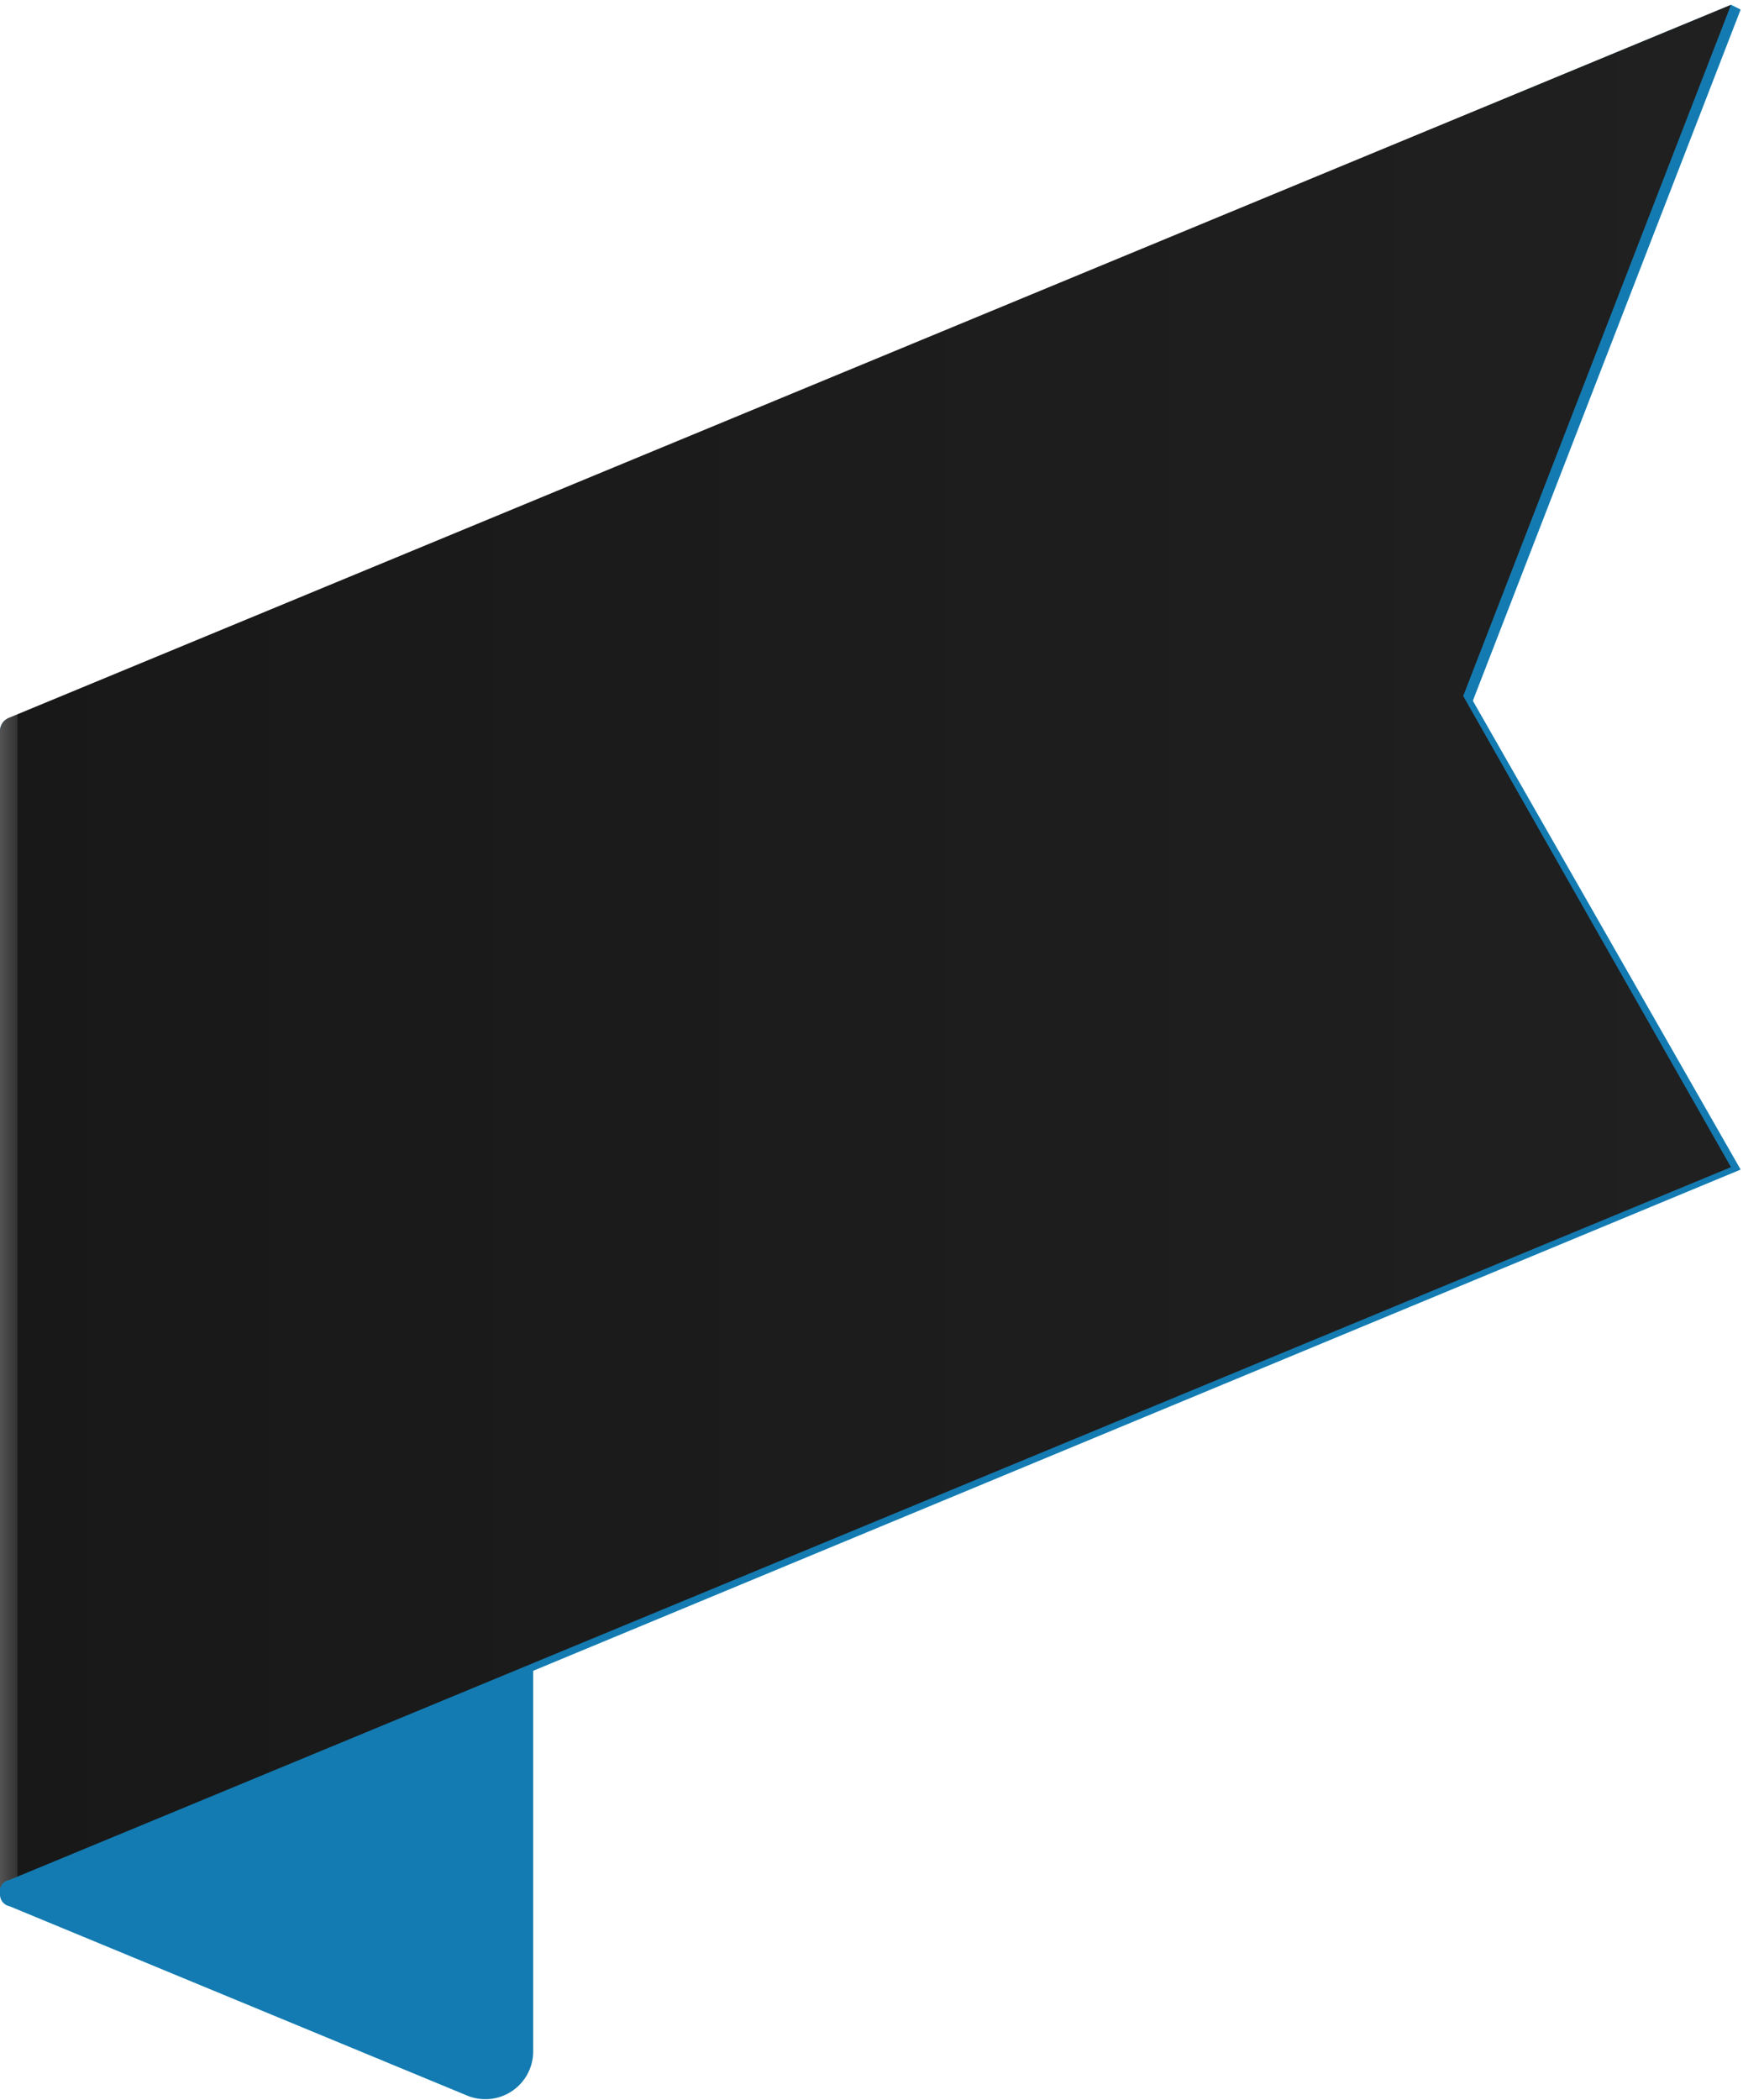 <svg xmlns="http://www.w3.org/2000/svg" xmlns:xlink="http://www.w3.org/1999/xlink" viewBox="0 0 72.9 87.8"><defs><clipPath id="a" transform="translate(0 0)"><path d="M72.8.4,72.4.2.4,30a.6.6,0,0,0-.4.6V79.2H.3c0-.1.1-.2.2-.3l72.3-30L61.6,29.3Z" style="fill:none"/></clipPath><linearGradient id="b" y1="39.67" x2="72.39" y2="39.67" gradientUnits="userSpaceOnUse"><stop offset="0" stop-color="gray"/><stop offset="0" stop-color="#7f7f7f"/><stop offset="0" stop-color="#535353"/><stop offset="0.01" stop-color="#333"/><stop offset="0.01" stop-color="#1f1f1f"/><stop offset="0.01" stop-color="#181818"/><stop offset="0.09" stop-color="#191919"/><stop offset="1" stop-color="#202020"/></linearGradient></defs><title>EU-8</title><g style="isolation:isolate"><path d="M19.5,39.1.4,31.2a.6.6,0,0,1-.4-.6V79.2a.5.5,0,0,0,.4.5l19.1,7.9a2,2,0,0,0,2.8-1.8V43.2A4.4,4.4,0,0,0,19.5,39.1Z" transform="translate(0 0)" style="fill:#137bb1"/><g style="clip-path:url(#a)"><polygon points="0 30.2 72.9 0 72.8 48.9 0.3 79.2 0 79.2 0 30.2" style="fill:#1aa4ec"/><path d="M7.2,45.2A3,3,0,0,0,7.5,44c0-.7-.4-1-1.2-.8a2,2,0,0,0,1.2-1.7,1.7,1.7,0,0,0-.3-1L5.3,36.9a1.2,1.2,0,0,1,.6-1.6.4.4,0,0,1,.7.4c0,.5-.2.8-.5.9s-.4.1-.4-.2.1-.2.2-.3.2.3.2.3.2-.2.1-.4l.3-.2H6.2c.1-.2,0-.3-.1-.3v.3a.8.8,0,0,0-.7.8c0,.5.3.8.9.4a1.7,1.7,0,0,0-.2.5h.2a3.5,3.5,0,0,0-.1.6c.1-.1.2-.3.3-.3s.1,1.1.8,1a1,1,0,0,1-.4-.9c0-1.1.3-1.4.3-2.2a.8.8,0,0,0-.5-.7l.4-.5c-.1-.2-.2-.2-.4-.1A2.2,2.2,0,0,0,7.2,33c0-.8-.3-1-.3-1.9a3.9,3.9,0,0,1,.4-1.3,1.4,1.4,0,0,0-.8,1.6.2.2,0,0,1-.3,0,.4.4,0,0,0,.1.5H6c.1.1.1.2.3.3a1.3,1.3,0,0,0-.9,1.1c0,.4.2.5.4.4h.3V34c.1-.1.2-.3.1-.4s.3-.2.3-.3H6.2c.1-.3,0-.4-.1-.4s.1.4-.2.5-.2,0-.2-.1a.7.7,0,0,1,.4-.5c.3-.1.5,0,.5.4a1.1,1.1,0,0,1-.7,1c-.4.2-.7.1-.7-.3s.8-2.3.8-2.8-.4-.5-.7-.4l-.5.5H4.3a1.1,1.1,0,0,0-.7.8c0,.6.8,1.6.8,2.2a1,1,0,0,1-.7.9c-.4.2-.7.1-.7-.3s.2-.8.5-.9.4,0,.4.1-.1.3-.2.3-.2-.3-.2-.3a.4.4,0,0,0-.1.5c-.2,0-.3.1-.3.2h.3c-.1.2,0,.3.2.2s-.1-.2-.1-.3h.3a.9.9,0,0,0,.4-.8c0-.4-.3-.7-.9-.3a1.5,1.5,0,0,0,.3-.6H3.3c.1-.2.2-.4.1-.5s-.1.2-.3.2-.1-1.1-.7-.9a1.7,1.7,0,0,1,.3.9c0,.9-.3,1.4-.3,2.1s.3.8.6.8a.6.6,0,0,0-.5.5c.1.1.2.2.4.1a2.1,2.1,0,0,0-.5,1.2,17.8,17.8,0,0,1,.3,2,3.5,3.5,0,0,1-.3,1.2c.6-.5.9-1.3.7-1.7s.2,0,.4,0a.6.6,0,0,0-.2-.5h.2c0-.2-.1-.3-.2-.3A1.2,1.2,0,0,0,4.2,37c0-.5-.4-.5-.7-.3a.3.3,0,0,1,.1-.2c-.2.1-.3.2-.2.4l-.3.3h.3c-.1.2,0,.3.1.3s0-.3.2-.4.2-.1.2.1a.5.5,0,0,1-.4.5c-.3.1-.5,0-.5-.5a1.3,1.3,0,0,1,.7-1c.4-.2.7,0,.7.4s0,.5-.1.6-1.9,5.3-1.9,5.3a3,3,0,0,0-.3,1.2c0,.7.4,1,1.2.8a2,2,0,0,0-1.2,1.7,1.5,1.5,0,0,0,.3,1l1.9,3.6a1.2,1.2,0,0,1-.6,1.6A.4.4,0,0,1,3,52c0-.5.2-.8.5-.9s.4-.1.4.2-.1.2-.2.3-.2-.3-.2-.3-.2.2-.1.4l-.3.2h.3c-.1.2,0,.3.2.3a.4.4,0,0,1-.1-.3.8.8,0,0,0,.7-.8c0-.5-.3-.8-.9-.4a1.7,1.7,0,0,0,.2-.5H3.3a.8.8,0,0,0,.2-.6l-.4.3c.2-.6-.1-1.1-.7-1a1.2,1.2,0,0,1,.3.9c0,1.1-.3,1.4-.3,2.2a.8.8,0,0,0,.5.7l-.4.5a.5.5,0,0,0,.4.2,1.8,1.8,0,0,0-.5,1.1c0,.8.3.9.3,2a3,3,0,0,1-.3,1.2c.6-.5.9-1.2.7-1.6h.4a.5.5,0,0,0-.2-.4h.2c0-.1-.1-.3-.2-.3a1.2,1.2,0,0,0,.9-1.2c0-.5-.4-.4-.7-.2a.4.4,0,0,1,.1-.3.4.4,0,0,0-.2.5l-.3.2h.3c-.1.2,0,.3.1.2s0-.3.2-.4.2,0,.2.1-.1.4-.4.6-.5-.1-.5-.5a1.4,1.4,0,0,1,.7-1.1c.4-.1.7,0,.7.4a1.5,1.5,0,0,1-.1.7L2.4,59.7a3,3,0,0,0-.3,1.2c0,.7.4,1.1,1.2.8a2,2,0,0,0-1.2,1.8,1.4,1.4,0,0,0,.3.9l1.9,3.7a.7.7,0,0,1,.1.5,1.4,1.4,0,0,1-.7,1.1.5.5,0,0,1-.7-.5c0-.5.2-.8.5-.9s.4,0,.4.2-.1.2-.2.3-.2-.3-.2-.3-.2.3-.1.4l-.3.3h.3c-.1.3,0,.3.2.3s-.1-.1-.1-.2a.9.9,0,0,0,.7-.9c0-.5-.3-.8-.9-.4a.8.8,0,0,0,.2-.5l-.2.2a1.4,1.4,0,0,0,.2-.6l-.4.2c.2-.6-.1-1.1-.7-1a1.2,1.2,0,0,1,.3.9c0,1.1-.3,1.5-.3,2.2a.8.8,0,0,0,.5.8,1,1,0,0,0-.4.5H3A1.6,1.6,0,0,0,2.4,72c0,.7.3.9.3,1.8a4.9,4.9,0,0,1-.3,1.3,1.4,1.4,0,0,0,.7-1.6h.3c.1-.2,0-.3-.1-.4h.3c0-.2-.1-.3-.3-.4a1,1,0,0,0,.9-1.1c0-.3-.2-.5-.4-.4l-.3.2a.6.6,0,0,1,.1-.4.4.4,0,0,0-.2.5c-.2,0-.3.1-.3.2s.1.1.3.1,0,.3.1.3-.1-.4.2-.5.2,0,.2.2a.6.6,0,0,1-.4.5c-.3.1-.5,0-.5-.5a1.2,1.2,0,0,1,.7-1c.4-.2.7-.1.7.4s-.8,2.2-.8,2.8.4.4.7.3l.5-.4c.1,0,.3.1.5,0s.7-.5.7-.9-.8-1.6-.8-2.1a1.1,1.1,0,0,1,.7-1c.4-.2.7-.1.7.4s-.2.8-.5.9-.4,0-.4-.2.1-.3.2-.3.2.4.2.4.2-.4.1-.5.3-.2.3-.3-.1-.1-.3,0,0-.3-.1-.3v.3H5.8a1,1,0,0,0-.4.8c0,.5.4.8.9.4s-.2.4-.3.6l.3-.2c-.1.2-.2.4-.1.5l.3-.2c-.2.6.1,1.2.8,1a1.9,1.9,0,0,1-.4-1c0-.9.3-1.3.3-2.1a.8.8,0,0,0-.5-.8.7.7,0,0,0,.4-.5H6.7a2.1,2.1,0,0,0,.5-1.1c0-.8-.3-.9-.3-2a1.9,1.9,0,0,1,.4-1.2,1.4,1.4,0,0,0-.8,1.6H6.2c0,.2.1.3.1.4H6.1c0,.2.1.3.2.3a1.3,1.3,0,0,0-.9,1.2c0,.6.4.5.7.3v.3c.1-.2.2-.3.1-.5s.2-.1.3-.2H6.2c.1-.2,0-.3-.1-.3s.1.4-.2.5-.2,0-.2-.2a.5.5,0,0,1,.4-.5c.3-.1.5,0,.5.5a1.6,1.6,0,0,1-.7,1.1.5.5,0,0,1-.7-.5,1.3,1.3,0,0,1,.1-.6c.5-1.5,1.9-5.3,1.9-5.3a2.3,2.3,0,0,0,.3-1.1c0-.7-.4-1.1-1.2-.8a2,2,0,0,0,1.2-1.8,1.9,1.9,0,0,0-.3-1L5.3,54.1c-.1-.1-.1-.3-.1-.6a1.2,1.2,0,0,1,.7-1,.5.5,0,0,1,.7.5c0,.5-.2.8-.5.9s-.4,0-.4-.2.1-.3.2-.3.2.3.2.3.2-.3.1-.4l.3-.3c-.1,0-.1-.1-.3,0s0-.3-.1-.3v.2a.8.8,0,0,0-.7.8c0,.5.3.8.9.5a.8.8,0,0,0-.2.5l.2-.2c0,.2-.1.3-.1.6l.3-.2c-.2.5.1,1.1.8.9a.9.9,0,0,1-.4-.8c0-1.2.3-1.5.3-2.3a.8.8,0,0,0-.5-.7l.4-.5c-.1-.1-.2-.2-.4-.1a2.1,2.1,0,0,0,.5-1.2,17.8,17.8,0,0,1-.3-2,1.9,1.9,0,0,1,.4-1.1,1.4,1.4,0,0,0-.8,1.6H6.2a2,2,0,0,0,.1.5H6.1c0,.2.1.3.2.3a1.3,1.3,0,0,0-.9,1.2c0,.5.4.5.7.3v.2a.5.5,0,0,0,.2-.4l.2-.3H6.2c.1-.2,0-.3-.1-.3a.4.4,0,0,1-.2.5c-.1,0-.2,0-.2-.2a.5.5,0,0,1,.4-.5c.3-.1.5,0,.5.5a1.3,1.3,0,0,1-.7,1c-.4.2-.7,0-.7-.4s0-.5.1-.6S7.2,45.2,7.2,45.2Zm-2.4-.4a.8.8,0,0,0-1.2-.4,2.6,2.6,0,0,0,1.2-1.5.8.8,0,0,0,1.2.4A2.6,2.6,0,0,0,4.8,44.8Zm-.6-13c.2-.3.6-.1.6-.1h0s.4-.5.6-.4-.3,1.3-.6,2.1S4.1,32.1,4.2,31.8ZM4,35.6H3.9a2.8,2.8,0,0,0,.9-1c.2.3.5.3.9.3H5.6a2.2,2.2,0,0,0-.8.9A.9.9,0,0,0,4,35.6ZM2.7,43.4a1.7,1.7,0,0,1,.1-.7l2-5.5,2,3.8a1.3,1.3,0,0,1,.1.6,1.2,1.2,0,0,1-.7,1.1c-.4.2-.7,0-.7-.3a.5.5,0,0,1,.3-.5c.3-.1.3.2.3.5a1.1,1.1,0,0,0,.3-.7l.4-.4H6.4c.1-.3-.1-.4-.3-.4s.1.5-.3.7a1.2,1.2,0,0,0-.7.5V40.7c0-.4.5-.6.8-.6s-.4-.6-.9-.3a.9.9,0,0,0,.3-.6.9.9,0,0,0-.5-.7,2.1,2.1,0,0,0-.4,1.1c0,.3.1.4.2.4a1.3,1.3,0,0,0-.9,1c.3-.2.8-.5.8-.1v1.4c-.2-.2-.4-.1-.7,0s-.3-.2-.2-.4a.7.7,0,0,0-.4.7c-.1,0-.2.2-.3.3h.3a.4.4,0,0,0,.4.4.5.5,0,0,1,.2-.7c.2,0,.3,0,.3.3a1.2,1.2,0,0,1-.7.9A.5.5,0,0,1,2.7,43.4ZM4.8,60.1a1,1,0,0,0,1.2.5,2.3,2.3,0,0,0-1.2,1.5.9.9,0,0,0-1.2-.5A2.6,2.6,0,0,0,4.8,60.1Zm.6,13.1c-.2.2-.6,0-.6,0s-.4.6-.6.4a15.4,15.4,0,0,1,.6-2.1C5.1,72.1,5.6,72.9,5.4,73.2Zm.2-3.8h.1a2.8,2.8,0,0,0-.9,1c-.2-.3-.5-.3-.9-.2H4a2.2,2.2,0,0,0,.8-.9A.7.7,0,0,0,5.6,69.4Zm1.3-7.9a2.2,2.2,0,0,1-.1.8c-.4,1.1-1.7,4.7-2,5.4l-2-3.8a1.1,1.1,0,0,1-.1-.6,1.3,1.3,0,0,1,.7-1.1c.4-.1.7,0,.7.4s-.1.4-.3.4-.3-.2-.2-.4a.7.7,0,0,0-.4.6l-.3.4c.1.1.2.2.3.1s.2.4.4.4a.4.4,0,0,1,.2-.6l.7-.5v1.3c0,.3-.5.5-.8.5s.4.6.9.3a.8.8,0,0,0-.2.6c0,.4.2.7.4.7a1.9,1.9,0,0,0,.5-1.1c0-.3-.2-.3-.3-.3a1.4,1.4,0,0,0,.9-1.1c-.3.3-.8.5-.8.1V62.7h.7c.4-.2.3.1.3.4s.4-.4.3-.7a.8.8,0,0,0,.4-.4H6.4c0-.2-.1-.3-.3-.4s0,.6-.3.7-.3,0-.3-.2a1,1,0,0,1,.7-.9C6.5,61,6.9,61,6.9,61.5Zm-.1-3.2c.1.1.1.3.1.6A1.4,1.4,0,0,1,6.2,60c-.4.1-.7,0-.7-.4s.1-.4.3-.4.3.2.3.4a1.1,1.1,0,0,0,.3-.7l.4-.3c-.1-.1-.2-.2-.4-.1s-.1-.4-.3-.4.1.4-.3.6a1.8,1.8,0,0,0-.7.5V57.9c0-.4.5-.6.8-.6s-.4-.5-.9-.2a.9.9,0,0,0,.3-.6.7.7,0,0,0-.5-.7,1.8,1.8,0,0,0-.4,1.1c0,.2.1.3.2.3a1.3,1.3,0,0,0-.9,1c.3-.2.8-.4.8,0v1.3a.8.8,0,0,0-.7,0c-.3.2-.3-.1-.2-.4a1,1,0,0,0-.4.7l-.3.4h.3c0,.3.1.4.4.4a.4.4,0,0,1,.2-.6c.2-.1.3,0,.3.2a1.1,1.1,0,0,1-.7.9.5.5,0,0,1-.7-.5,2,2,0,0,1,.1-.7c.4-1.1,1.7-4.7,2-5.4ZM5.6,52.1h.1c-.1,0-.1,0-.1.1a2.2,2.2,0,0,0-.8.9.7.7,0,0,0-.8-.3H4a2.2,2.2,0,0,0,.8-.9A.9.9,0,0,0,5.6,52.1Zm-.8-1.6-2-3.8a1.3,1.3,0,0,1-.1-.6A1.3,1.3,0,0,1,3.4,45c.4-.2.7,0,.7.3a.5.5,0,0,1-.3.5c-.3.1-.3-.2-.2-.5a.9.9,0,0,0-.4.7l-.3.4h.3a.4.4,0,0,0,.4.4.5.5,0,0,1,.2-.7,1.2,1.2,0,0,0,.7-.5V47c0,.4-.5.6-.8.6s.4.6.9.3a.9.9,0,0,0,.2,1.3,2.2,2.2,0,0,0,.5-1.1c0-.3-.2-.4-.3-.4a1.3,1.3,0,0,0,.9-1c-.3.2-.8.5-.8.1V45.4c.2.2.4.2.7,0s.3.2.3.4a.5.5,0,0,0,.3-.6c.2-.1.3-.3.4-.4H6.4c0-.2-.1-.4-.3-.4a.7.7,0,0,1-.3.7c-.2,0-.3,0-.3-.3a1.2,1.2,0,0,1,.7-.9c.3-.1.7-.1.7.5a1.7,1.7,0,0,1-.1.7Z" transform="translate(0 0)" style="fill:#ffdf00"/><path d="M37.5,27.1a.7.7,0,0,0,.6-.7,17,17,0,0,0-.1-2.5s-.8,2.2-.9,2.7S37.1,27.1,37.5,27.1Z" transform="translate(0 0)" style="fill:#ffdf00"/><path d="M38.9,27c.3,0,.5-.3.6-.6a18.6,18.6,0,0,0,.4-2.6,27.3,27.3,0,0,0-1.3,2.5C38.5,26.7,38.5,26.9,38.9,27Z" transform="translate(0 0)" style="fill:#ffdf00"/><path d="M40.1,27.2c.3.1.6-.2.7-.5s.8-2.6.8-2.6S40.2,26,40,26.4,39.8,27.1,40.1,27.2Z" transform="translate(0 0)" style="fill:#ffdf00"/><path d="M41.2,27.7c.3.2.5,0,.7-.3a25.7,25.7,0,0,0,1.2-2.6l-1.9,2.1C41,27.2,40.9,27.5,41.2,27.7Z" transform="translate(0 0)" style="fill:#ffdf00"/><path d="M42.1,28.5c.2.3.5.1.7-.1a23.8,23.8,0,0,0,1.6-2.5,23.1,23.1,0,0,0-2.1,1.8A.6.6,0,0,0,42.1,28.5Z" transform="translate(0 0)" style="fill:#ffdf00"/><path d="M42.8,29.6c.1.3.4.3.7,0l1.8-2.2a20.3,20.3,0,0,0-2.2,1.3C42.8,29,42.6,29.3,42.8,29.6Z" transform="translate(0 0)" style="fill:#ffdf00"/><path d="M43.6,30.1c-.3.2-.5.4-.4.8s.3.4.6.2a22,22,0,0,0,2.1-1.9A14.9,14.9,0,0,0,43.6,30.1Z" transform="translate(0 0)" style="fill:#ffdf00"/><path d="M43.9,31.6a.9.9,0,0,0-.6.8c0,.4.3.5.6.4L46,31.3Z" transform="translate(0 0)" style="fill:#ffdf00"/><path d="M43.8,33.3a.9.9,0,0,0-.6.7c-.1.4.1.6.4.5l2.3-1A10.6,10.6,0,0,0,43.8,33.3Z" transform="translate(0 0)" style="fill:#ffdf00"/><path d="M43.5,35.1a.6.6,0,0,0-.7.6c-.2.4,0,.6.3.6l2.2-.5A11.3,11.3,0,0,0,43.5,35.1Z" transform="translate(0 0)" style="fill:#ffdf00"/><path d="M42.8,36.8a.8.8,0,0,0-.7.5c-.2.4-.1.7.2.7a14.6,14.6,0,0,0,2.1,0A8.2,8.2,0,0,0,42.8,36.8Z" transform="translate(0 0)" style="fill:#ffdf00"/><path d="M41.9,38.6c-.2-.2-.4-.1-.7.3s-.2.6,0,.8a10.8,10.8,0,0,0,1.9.5A11,11,0,0,0,41.9,38.6Z" transform="translate(0 0)" style="fill:#ffdf00"/><path d="M41.6,42.2a13.8,13.8,0,0,0-.8-2c-.1-.2-.4-.2-.7.1s-.3.7-.1.9Z" transform="translate(0 0)" style="fill:#ffdf00"/><path d="M39.9,43.9a12.4,12.4,0,0,0-.4-2.3c-.1-.2-.3-.3-.6,0s-.4.6-.3.8S39.9,43.9,39.9,43.9Z" transform="translate(0 0)" style="fill:#ffdf00"/><path d="M32.2,44.4c.2-.3.2-.6-.1-.7s-.6.1-.8.4-.8,2.6-.8,2.6S32,44.8,32.2,44.4Z" transform="translate(0 0)" style="fill:#ffdf00"/><path d="M31,43.1c-.3-.2-.6,0-.8.3A25.7,25.7,0,0,0,29,46a22,22,0,0,0,1.9-2.1C31.2,43.6,31.2,43.3,31,43.1Z" transform="translate(0 0)" style="fill:#ffdf00"/><path d="M30.1,42.3c-.3-.3-.5-.1-.8.1s-1.5,2.5-1.5,2.5l2.1-1.7C30.1,42.9,30.3,42.6,30.1,42.3Z" transform="translate(0 0)" style="fill:#ffdf00"/><path d="M29.4,41.2c-.2-.3-.4-.2-.7,0a22.2,22.2,0,0,0-1.8,2.2l2.2-1.3A.9.9,0,0,0,29.4,41.2Z" transform="translate(0 0)" style="fill:#ffdf00"/><path d="M29,39.9c-.1-.4-.4-.4-.6-.2a22,22,0,0,0-2.1,1.9,14.9,14.9,0,0,0,2.3-.9A.9.9,0,0,0,29,39.9Z" transform="translate(0 0)" style="fill:#ffdf00"/><path d="M28.8,38.4c0-.4-.2-.5-.5-.3a17.2,17.2,0,0,0-2.2,1.4,11.2,11.2,0,0,0,2.2-.3A.8.8,0,0,0,28.8,38.4Z" transform="translate(0 0)" style="fill:#ffdf00"/><path d="M29,36.8c0-.4-.2-.5-.4-.5l-2.3,1a10.6,10.6,0,0,0,2.1.2C28.6,37.5,28.9,37.2,29,36.8Z" transform="translate(0 0)" style="fill:#ffdf00"/><path d="M29.4,35.2c.1-.5,0-.7-.3-.7a16.2,16.2,0,0,0-2.2.6,9.3,9.3,0,0,0,1.8.6C29,35.8,29.2,35.6,29.4,35.2Z" transform="translate(0 0)" style="fill:#ffdf00"/><path d="M29.3,34c.3,0,.5-.1.8-.5a.5.5,0,0,0-.2-.7H27.8A11.1,11.1,0,0,0,29.3,34Z" transform="translate(0 0)" style="fill:#ffdf00"/><path d="M31,31.9c.2-.4.2-.6-.1-.8L29,30.6s.9,1.5,1.2,1.6S30.7,32.3,31,31.9Z" transform="translate(0 0)" style="fill:#ffdf00"/><path d="M42.5,32.8c0-3.9-2.9-5.8-6.4-4.3a10.9,10.9,0,0,0-6.4,9.6c0,3.8,2.8,5.7,6.4,4.3A11.4,11.4,0,0,0,42.5,32.8Z" transform="translate(0 0)" style="fill:#ffdf00"/><path d="M36.1,27.5a.8.8,0,0,0,.5-.8,18.8,18.8,0,0,0-.5-2.2s-.5,2.2-.5,2.6S35.7,27.7,36.1,27.5Z" transform="translate(0 0)" style="fill:#ffdf00"/><path d="M37.5,42.6a.6.6,0,0,0-.4.8,17.9,17.9,0,0,0,.9,1.9,17.8,17.8,0,0,0,.1-2.5C38.1,42.5,37.9,42.3,37.5,42.6Z" transform="translate(0 0)" style="fill:#ffdf00"/><path d="M35.6,44.1a18.8,18.8,0,0,0,.5,2.2s.5-2.2.5-2.6-.1-.5-.5-.4A.8.8,0,0,0,35.6,44.1Z" transform="translate(0 0)" style="fill:#ffdf00"/><path d="M34.1,44.5a18.9,18.9,0,0,0,0,2.4s.9-2.2,1-2.6-.1-.6-.4-.5S34.1,44.1,34.1,44.5Z" transform="translate(0 0)" style="fill:#ffdf00"/><path d="M33.3,43.9a.7.7,0,0,0-.7.6c-.1.4-.3,2.5-.3,2.5l1.3-2.5C33.7,44.2,33.7,43.9,33.3,43.9Z" transform="translate(0 0)" style="fill:#ffdf00"/><path d="M32.1,30.5c.3-.4.3-.7.1-.9l-1.7-.9a13.2,13.2,0,0,0,.8,1.9C31.5,30.8,31.7,30.9,32.1,30.5Z" transform="translate(0 0)" style="fill:#ffdf00"/><path d="M33.3,29.3c.4-.4.4-.7.3-.9l-1.3-1.5s.2,2,.3,2.3S33,29.6,33.3,29.3Z" transform="translate(0 0)" style="fill:#ffdf00"/><path d="M34.7,28.2a.9.9,0,0,0,.4-.8,13,13,0,0,0-1-1.8,19.1,19.1,0,0,0,0,2.4C34.1,28.3,34.3,28.5,34.7,28.2Z" transform="translate(0 0)" style="fill:#ffdf00"/><polygon points="32.3 49.4 32.6 49.3 33.1 49.2 33.5 49 33.9 48.9 34.1 48.8 34.3 48.8 34.5 48.7 34.7 48.7 34.9 48.7 35.1 48.7 35.2 48.8 35.4 48.9 35.4 48.8 35.5 48.6 35.5 48.5 35.6 48.3 35.7 47.9 35.9 47.7 35.4 47.8 35 48 34.5 48.1 34.1 48.2 33.6 48.3 33.2 48.4 32.8 48.4 32.3 48.5 31.9 48.5 31.5 48.5 31 48.4 30.6 48.4 30.3 48.3 30.1 48.3 29.8 48.2 29.5 48.1 29.2 48 28.8 47.8 28.4 47.7 28.1 47.5 27.8 47.2 27.4 47 27.1 46.8 26.8 46.5 26.7 46.3 26.5 46.1 26.4 45.9 26.2 45.8 26.1 45.6 26 45.4 25.8 45.2 25.7 45 25.6 44.7 25.4 44.3 25.3 44 25.1 43.7 25 43.4 24.9 43 24.9 42.6 24.8 42.2 24.7 42.2 24.6 42.2 24.5 42.3 24.4 42.3 24.4 42.3 24.4 42.4 24.3 42.4 24.3 42.5 24.3 42.6 24.3 42.7 24.2 42.9 24.2 43.1 24.2 43.3 24.3 43.6 24.3 43.9 24.3 44.1 24.4 44.5 24.5 44.8 24.4 44.7 24.3 44.5 24.2 44.4 24.1 44.2 23.9 43.8 23.8 43.4 23.7 43 23.6 42.6 23.5 42.2 23.4 41.8 23.4 41.8 23.4 41.8 23.3 41.8 23.3 41.8 23.2 41.8 23.1 41.8 23.1 41.9 23 42 22.9 42 22.9 42 22.9 42.1 22.9 42.1 22.8 42.3 22.8 42.4 22.8 42.5 22.8 42.7 22.8 42.9 22.8 43.2 22.9 43.5 23 43.7 23 44 23.1 44.3 23.2 44.5 23.3 44.8 23.4 45 23.6 45.2 23.8 45.6 24 46 23.8 45.9 23.7 45.8 23.5 45.7 23.4 45.5 23.1 45.2 22.8 44.9 22.6 44.6 22.4 44.4 22.3 44.3 22.2 44.3 22.1 44.2 22.1 44.2 22.1 44.2 22 44.2 21.8 44.3 21.8 44.4 21.7 44.4 21.6 44.5 21.6 44.5 21.6 44.6 21.6 44.6 21.6 44.6 21.6 44.8 21.6 44.8 21.6 45 21.7 45.2 21.9 45.4 22 45.6 22.2 45.8 22.3 46 22.5 46.2 22.7 46.4 23.1 46.8 23.5 47.1 23.6 47.3 23.8 47.4 23.9 47.4 24 47.5 23.9 47.5 23.7 47.4 23.6 47.4 23.4 47.4 23.1 47.2 22.8 47.1 22.5 46.9 22.3 46.7 22 46.5 21.8 46.4 21.8 46.3 21.7 46.3 21.7 46.3 21.6 46.3 21.5 46.4 21.5 46.4 21.4 46.4 21.4 46.5 21.3 46.5 21.3 46.6 21.3 46.6 21.3 46.7 21.3 46.8 21.3 46.8 21.4 47 21.6 47.1 21.7 47.3 21.9 47.4 22.2 47.7 22.6 48 23 48.2 23.4 48.4 23.7 48.6 24 48.7 23.9 48.8 23.8 48.8 23.7 48.9 23.6 48.9 23.5 48.9 23.4 48.9 23.3 48.8 23.2 48.8 22.9 48.8 22.7 48.7 22.6 48.7 22.5 48.7 22.4 48.8 22.4 48.8 22.4 48.9 22.4 49 22.4 49 22.5 49.1 22.5 49.2 22.6 49.2 22.6 49.3 22.7 49.3 22.9 49.4 23.1 49.5 23.3 49.6 23.5 49.6 23.7 49.7 24 49.7 24.2 49.7 24.4 49.8 24.8 49.8 25.1 49.8 25 49.9 25 49.9 24.9 50 24.5 50.1 24.3 50.2 24 50.3 23.8 50.4 23.7 50.4 23.6 50.4 23.6 50.4 23.6 50.5 23.6 50.6 23.7 50.6 23.9 50.7 24 50.7 24.1 50.7 24.2 50.7 24.4 50.6 24.5 50.6 24.8 50.5 25.1 50.5 25.2 50.4 25.3 50.4 25.4 50.4 25.5 50.4 25.5 50.5 25.4 50.5 25.4 50.6 25.3 50.7 25.1 50.8 24.9 50.9 24.7 51 24.6 51.1 24.4 51.2 24.4 51.2 24.4 51.2 24.5 51.3 24.5 51.3 24.6 51.3 24.7 51.3 24.9 51.2 25.3 51.1 25.9 51 25.7 51.2 25.4 51.4 25.3 51.5 25.2 51.6 25.1 51.6 25.1 51.7 25.1 51.7 25.1 51.7 25.1 51.7 25.2 51.7 25.3 51.7 25.3 51.7 25.6 51.7 25.8 51.7 26.3 51.6 26.7 51.5 26.5 51.7 26.2 51.9 26.1 51.9 26 52 25.9 52.1 25.9 52.1 26.1 52.1 26.4 52.1 26.7 52.1 26.9 52.2 27.5 52.2 28.1 52.2 28.4 52.2 28.7 52.2 29.1 52.2 29.4 52.1 29.7 52.1 30.1 52 30.5 51.9 30.9 51.8 30.7 51.8 30.4 51.8 30.2 51.9 29.9 51.9 29.3 51.9 28.7 51.9 28.1 51.9 27.6 51.9 27.4 51.9 27.2 51.8 27 51.8 26.9 51.8 27 51.6 27.2 51.4 27.4 51.2 27.5 51.1 27.4 51.1 27.2 51.2 27 51.2 26.8 51.2 26.6 51.2 26.5 51.2 26.3 51.2 26.2 51.1 26.6 50.6 26.6 50.6 26.5 50.6 26.4 50.6 26.3 50.6 26.1 50.6 25.9 50.6 25.9 50.5 25.8 50.5 25.9 50.4 25.9 50.4 25.9 50.3 26 50.2 26 50.1 26.1 50.1 26.1 50.1 26.1 50 26.1 50 26 50 25.9 50 25.9 50 25.8 50 25.8 50 25.7 50 25.7 50 25.6 50 25.6 49.9 25.6 49.9 25.6 49.8 25.6 49.8 25.6 49.7 25.7 49.6 25.7 49.6 25.7 49.5 25.7 49.5 25.6 49.5 25.6 49.5 25.6 49.5 25.5 49.5 25.4 49.5 25.2 49.5 25.1 49.5 24.9 49.5 24.7 49.4 24.6 49.3 24.5 49.3 24.4 49.2 24.5 49.2 24.7 49.1 24.9 49 25 48.9 24.9 48.9 24.7 48.8 24.6 48.7 24.5 48.6 24.3 48.5 24.2 48.4 24.1 48.3 24 48.2 24.5 48 24.7 47.9 24.7 47.8 24.6 47.7 24.6 47.7 24.6 47.6 24.5 47.4 24.4 47.2 24.3 47.1 24.2 46.9 24.1 46.8 24 46.7 24.1 46.7 24.2 46.6 24.4 46.5 24.4 46.5 24.5 46.5 24.6 46.5 24.7 46.5 24.7 46.5 24.7 46.3 24.7 46.3 24.8 46.2 24.8 46.1 24.9 46.1 25 46.2 25.2 46.2 25.4 46.3 25.5 46.4 25.8 46.6 26.1 46.8 26.5 47.3 27 47.7 27.2 47.9 27.4 48.1 27.6 48.2 27.7 48.3 27.8 48.3 27.9 48.4 28.1 48.4 28.2 48.5 28.4 48.5 28.5 48.5 28.7 48.6 28.9 48.5 29.1 48.5 29.3 48.5 29.4 48.5 29.5 48.5 29.6 48.5 29.8 48.6 30 48.7 30.3 48.9 30.6 49.1 30.9 49.3 31 49.3 31.2 49.4 31.3 49.4 31.4 49.5 31.5 49.5 31.6 49.5 31.7 49.5 31.8 49.5 32 49.5 32.3 49.4" style="fill:#ffdf00"/><path d="M34.4,52.4l.7-.3.7-.3.6-.2.5-.2h.2l.2-.2H37l-1,.3H34.4v-.2h.1v-.2h-.3l.2-.2v-.2l.2-.2h-.3l-.2.2h-.9a.2.2,0,0,1,0,.3h0a.4.4,0,0,1-.5.2l-.2.2h-.5v.2h.3v.2h.4l.3-.2h.2l.3-.2h.4Z" transform="translate(0 0)" style="fill:#ffdf00"/><polygon points="50.9 34.4 50.8 34.4 50.8 34.3 50.8 34.3 50.8 34.3 50.7 34.3 50.7 34.3 50.6 34.3 50.5 34.3 50.5 34.4 50.4 34.4 50.4 34.5 50.3 34.5 50.1 34.9 49.9 35.2 49.6 35.7 49.3 36.1 49 36.5 48.7 36.9 48.6 37 48.4 37.2 48.3 37.3 48.2 37.5 48.2 37.3 48.3 37.2 48.5 36.9 48.7 36.7 49 36.1 49.4 35.4 49.6 35 49.8 34.6 50 34.3 50.1 33.9 50.3 33.6 50.4 33.3 50.5 33 50.6 32.8 50.6 32.7 50.6 32.6 50.6 32.6 50.5 32.6 50.5 32.5 50.5 32.5 50.4 32.5 50.4 32.5 50.3 32.5 50.1 32.6 50.1 32.6 50 32.6 50 32.7 49.9 32.7 49.8 32.9 49.7 33.1 49.5 33.5 49.3 33.9 49 34.5 48.8 35 48.6 35.3 48.4 35.5 48.3 35.8 48.1 36 48.3 35.5 48.6 34.9 48.7 34.5 48.8 34.2 48.9 33.9 49 33.5 49.1 33.2 49.2 32.9 49.2 32.5 49.3 32.2 49.3 31.9 49.3 31.7 49.3 31.5 49.3 31.4 49.3 31.3 49.3 31.2 49.2 31.2 49.2 31.1 49.2 31.1 49.2 31.1 49.1 31.1 49 31.1 48.9 31.1 48.8 31.2 48.8 31.2 48.8 31.2 48.8 31.3 48.7 31.3 48.6 31.8 48.5 32.3 48.4 32.8 48.3 33.3 48.2 33.8 48 34.3 48 34.5 47.9 34.8 47.8 35 47.7 35.2 47.7 34.8 47.8 34.4 47.8 34.1 47.9 33.8 47.9 33.5 47.9 33.3 47.9 33.1 47.9 32.9 47.8 32.8 47.8 32.7 47.8 32.7 47.8 32.7 47.7 32.7 47.7 32.7 47.7 32.7 47.6 32.7 47.6 32.7 47.6 32.7 47.5 32.8 47.4 32.9 47.3 33.3 47.2 33.8 47.1 34.2 47 34.6 46.9 35.1 46.7 35.5 46.6 35.9 46.4 36.4 46.3 36.7 46.2 37 46 37.3 45.9 37.6 45.7 37.9 45.6 38.2 45.4 38.5 45.3 38.8 45 39.4 44.7 39.9 44.4 40.4 44 40.8 43.7 41.3 43.3 41.8 43 42.3 42.6 42.7 42.3 43 42.1 43.3 41.8 43.6 41.5 43.9 41.1 44.3 40.7 44.7 40.2 45 39.8 45.4 39.4 45.6 39 45.9 38.7 46.2 38.3 46.4 37.9 46.6 37.5 46.9 37.1 47.1 36.7 47.3 36.7 47.3 36.7 47.3 36.6 47.4 36.5 47.5 36.4 47.6 36.2 47.9 36 48.2 35.8 48.5 35.6 48.9 35.3 49.3 35.2 49.5 35.1 49.7 34.9 49.9 34.7 50.1 34.6 50.3 34.5 50.4 34.4 50.5 34.2 50.7 33.9 50.9 33.6 51.2 33.3 51.4 33.1 51.6 33 51.7 32.9 51.8 32.8 51.9 32.7 52 32.6 52.1 32.6 52.2 32.5 52.3 32.5 52.4 32.5 52.5 32.5 52.5 32.8 52.5 32.8 52.4 32.9 52.3 33 52.2 33.1 52.1 33.5 51.8 33.8 51.5 34 51.4 34.1 51.2 34.3 51.1 34.4 51 34.7 50.6 34.9 50.3 35.2 50 35.4 49.7 35.6 49.5 35.8 49.3 35.9 49.1 36.1 48.8 36.2 48.7 36.2 48.6 36.3 48.6 36.4 48.5 36.6 48.3 36.8 48.1 37.1 47.9 37.4 47.7 37.7 47.5 38.1 47.3 38.5 47.1 39 46.8 39.4 46.6 39.8 46.3 40 46.2 40.1 46.1 40.3 46 40.4 45.9 40.6 45.7 40.8 45.3 40.9 45.1 41.1 44.8 41.3 44.6 41.6 44.3 41.9 43.9 42.3 43.5 42.7 43.1 43.1 42.8 43.5 42.4 43.8 42.1 44.1 41.8 44.3 41.6 44.4 41.3 44.5 41.1 44.6 40.8 44.7 40.6 44.9 40.3 45.1 40 45.3 39.7 45.5 39.3 45.7 39 46 38.7 46.1 38.6 46.2 38.4 46.3 38.3 46.5 38.2 46.6 38.1 46.7 37.9 46.9 37.8 47 37.7 47.2 37.7 47.3 37.6 47.5 37.6 47.6 37.5 47.6 37.7 47.5 37.9 47.5 38 47.4 38.2 47.3 38.5 47.2 38.7 47.1 38.9 46.9 39.2 47.1 39.1 47.2 39 47.3 39 47.3 38.9 47.4 38.8 47.5 38.8 47.6 38.7 47.7 38.7 47.7 38.7 47.7 38.8 47.7 38.9 47.7 39 47.7 39.1 47.6 39.2 47.6 39.3 47.5 39.4 47.3 39.8 47 40.1 47.1 40.1 47.3 40.1 47.5 40.1 47.6 40 47.4 40.2 47.3 40.4 47.1 40.6 46.9 40.8 46.7 41 46.5 41.2 46.3 41.4 46.1 41.7 46.2 41.7 46.3 41.7 46.4 41.7 46.4 41.7 46.5 41.7 46.5 41.6 46.3 41.9 45.9 42.2 45.8 42.3 45.7 42.4 45.6 42.5 45.6 42.6 45.6 42.6 45.5 42.7 45.5 42.7 45.6 42.7 45.6 42.8 45.7 42.8 45.6 42.8 45.6 42.9 45.6 43 45.5 43 45.4 43.1 45.3 43.3 45.1 43.4 45 43.5 44.9 43.6 44.8 43.6 45.1 43.8 45 43.9 44.9 44 44.8 44.1 44.7 44.2 44.6 44.3 44.3 44.4 44.3 44.5 44.4 44.6 44.4 44.7 44.4 44.8 44.2 45.1 44 45.4 43.7 45.7 43.4 46.1 43.2 46.2 43 46.4 42.8 46.6 42.6 46.7 42.4 46.9 42.1 47.1 41.9 47.2 41.6 47.4 42.1 47.2 42.5 47 42.9 46.8 43.2 46.7 43.5 46.5 43.8 46.3 44 46 44.3 45.8 44.6 45.5 45 45.2 45.3 44.8 45.6 44.5 45.4 44.5 45.2 44.5 45.1 44.5 45 44.5 44.9 44.5 44.8 44.4 44.9 44.3 45 44.2 45.1 44.1 45.3 44 45.6 43.8 45.9 43.6 46.2 43.5 46.4 43.4 46.5 43.3 46.6 43.2 46.6 43.2 46.7 43.1 46.7 43.1 46.6 43.1 46.6 43.1 46.5 43.1 46.4 43.1 46.2 43.2 46.1 43.2 45.9 43.3 45.8 43.3 45.7 43.3 46 43.1 46.3 42.9 46.6 42.7 46.9 42.5 47.1 42.4 47.2 42.2 47.3 42.1 47.4 42.1 47.5 42 47.5 41.9 47.5 41.9 47.5 41.9 47.4 41.9 47.4 41.9 47.2 42 47 42 46.8 42.1 46.6 42.2 46.5 42.2 46.4 42.2 46.5 42.2 46.5 42.1 46.8 41.9 47.1 41.7 47.3 41.5 47.6 41.3 47.8 41.2 48 41 48.1 40.9 48.2 40.7 48.3 40.7 48.3 40.6 48.3 40.6 48.3 40.5 48.3 40.5 48.3 40.5 48.3 40.5 47.9 40.6 47.8 40.7 47.5 40.8 47.5 40.8 47.4 40.8 47.4 40.8 47.9 40.2 48.3 39.7 48.7 39.3 49.1 38.9 49.2 38.7 49.4 38.5 49.5 38.3 49.6 38.1 49.6 38 49.7 37.8 49.7 37.6 49.7 37.4 49.7 37.5 49.6 37.5 49.5 37.6 49.4 37.7 49.2 37.9 49 38.1 48.9 38.2 48.8 38.3 48.7 38.4 48.5 38.5 48.4 38.6 48.3 38.6 48.2 38.7 48.1 38.7 48.4 38.3 48.8 37.9 49.1 37.4 49.5 36.8 49.9 36.2 50.3 35.6 50.4 35.4 50.6 35.1 50.7 34.8 50.8 34.6 50.9 34.5 50.9 34.4 50.9 34.4" style="fill:#ffdf00"/><polygon points="43.1 47.8 42.6 48 42.1 48.1 41.6 48.3 41.1 48.5 40.8 48.6 40.6 48.7 40.4 48.8 40.2 48.9 40.2 49 40.2 49.1 40.2 49.1 40.2 49.2 40.1 49.2 40.1 49.3 40.1 49.3 40 49.4 39.9 49.5 39.8 49.6 39.7 49.7 39.8 49.9 39.7 50.1 39.6 50.2 39.4 50.4 39.3 50.5 39.1 50.7 38.9 50.8 38.7 50.9 38.5 51.1 38.3 51.2 38.1 51.3 37.9 51.4 37.7 51.5 36.7 51.9 36.3 52.1 35.8 52.3 35.6 52.4 35.4 52.5 35.2 52.7 35 52.8 34.8 52.9 34.7 53.1 34.5 53.3 34.4 53.4 34.3 53.5 34.2 53.6 34.2 53.7 34.1 53.8 34.1 53.9 34.1 54 34 54.1 34 54.2 34.1 54.2 34.1 54.2 34.2 54.2 34.3 54.1 34.4 54.1 34.5 54 34.6 53.9 34.7 53.8 35 53.4 35.4 53.1 35.3 53.6 35.4 53.6 35.4 53.7 35.4 53.7 35.4 53.8 35.4 53.8 35.4 53.8 35.5 53.8 35.5 53.8 35.5 53.7 35.6 53.7 35.7 53.6 35.8 53.5 36 53.2 36.1 53 36.2 52.8 36.3 52.6 36.3 52.7 36.4 52.8 36.4 52.8 36.4 52.9 36.3 53.1 36.3 53.3 36.3 53.3 36.3 53.4 36.4 53.4 36.4 53.4 36.4 53.4 36.5 53.3 36.6 53.3 36.7 53.2 36.7 53.1 36.8 53.1 36.9 52.9 37 52.7 37.1 52.5 37.2 52.3 37.3 52.3 37.3 52.2 37.4 52.2 37.4 52.1 37.4 52.8 37.4 52.8 37.4 52.8 37.4 52.9 37.4 52.9 37.5 52.9 37.6 52.8 37.7 52.7 37.8 52.7 37.9 52.6 38 52.5 38.3 51.8 38.3 51.8 38.3 51.8 38.4 51.8 38.4 51.9 38.4 52 38.5 52.1 38.5 52.2 38.5 52.2 38.6 52.2 38.6 52.2 38.7 52.2 38.7 52.2 38.8 52.2 38.8 52.1 38.9 52.1 39 52 39 51.9 39.1 51.8 39.2 51.6 39.3 51.4 39.5 51.5 39.6 51.6 39.7 51.6 39.7 51.6 39.8 51.6 39.8 51.5 39.9 51.5 40 51.4 40 51.4 40.1 51.3 40.2 51.2 40.2 51 40.3 50.9 40.4 50.7 40.5 50.6 40.5 50.5 40.5 50.6 40.6 50.7 40.6 50.7 40.6 50.8 40.6 50.8 40.7 50.8 40.7 50.9 40.8 50.9 40.9 50.8 40.9 50.8 41 50.7 41 50.7 41.1 50.6 41.1 50.5 41.3 50.1 41.4 49.8 41.4 49.8 41.5 49.8 41.5 49.8 41.6 49.8 41.7 49.8 41.8 49.9 41.9 49.9 41.9 49.9 42 49.9 42 49.9 42.1 49.9 42.2 49.8 42.2 49.8 42.3 49.7 42.3 49.7 42.4 49.6 42.4 49.6 42.4 49.5 42.4 49.5 42.5 49.3 42.5 49.2 42.5 48.9 42.5 48.6 42.6 48.7 42.7 48.8 42.9 48.8 43 48.8 43.1 48.8 43.2 48.7 43.4 48.7 43.5 48.6 43.6 48.5 43.7 48.4 43.9 48.3 43.9 48.2 44 48.1 44 48 44.1 47.9 44.1 47.9 44.1 47.8 44.1 47.7 44.1 47.5 43.6 47.7 43.1 47.8" style="fill:#ffdf00"/><path d="M33.3,52.1a.1.1,0,0,0-.1-.1c-.1.1-.1.1-.1.2h.1C33.3,52.3,33.3,52.2,33.3,52.1Zm-.1.1h0Z" transform="translate(0 0)" style="fill:#ffdf00"/></g><path d="M72.8.4,72.4.2,61.2,29.1,72.4,48.8.4,78.6a.5.5,0,0,0-.4.6H.3c0-.1.1-.2.2-.3l72.3-30L61.6,29.3Z" transform="translate(0 0)" style="opacity:0.25;mix-blend-mode:multiply"/><path d="M72.4.2.4,30a.6.6,0,0,0-.4.6V79.2a.5.5,0,0,1,.4-.6l72-29.8L61.2,29.1Z" transform="translate(0 0)" style="mix-blend-mode:screen;fill:url(#b)"/></g></svg>